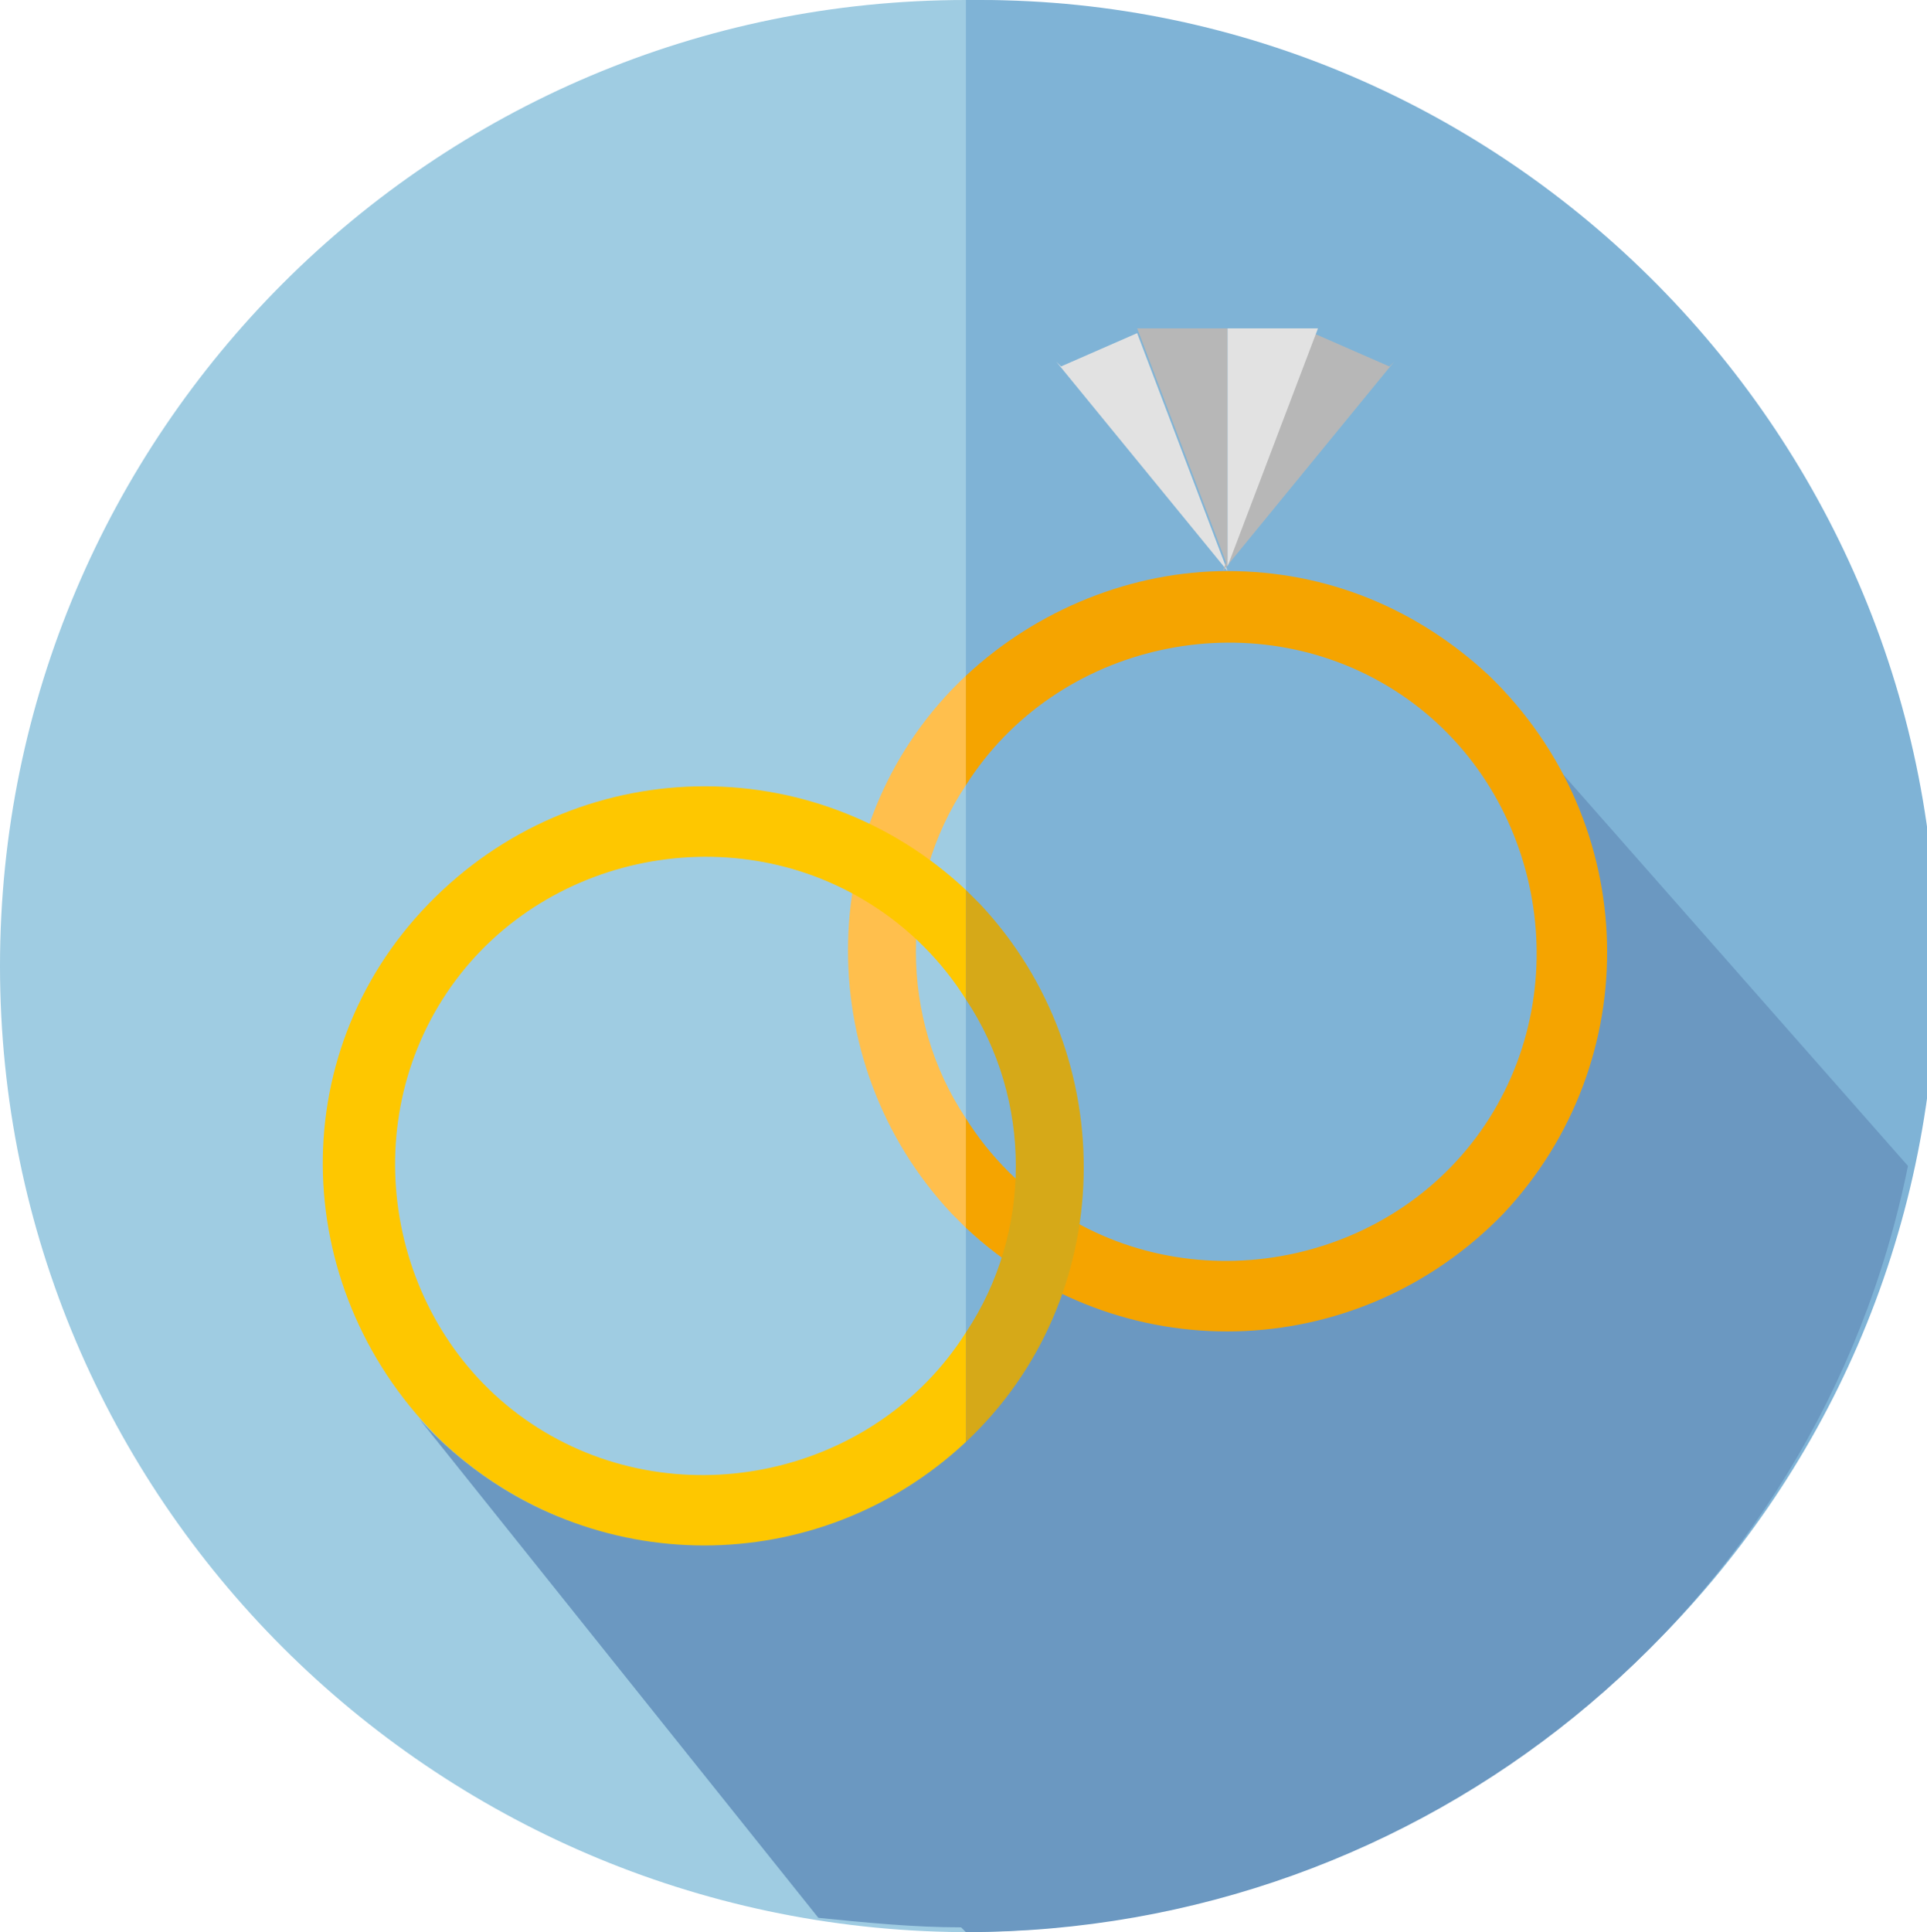 <?xml version="1.0" encoding="UTF-8"?>
<svg id="Ebene_1" data-name="Ebene 1" xmlns="http://www.w3.org/2000/svg" version="1.1" viewBox="0 0 40.5 40.6">
  <defs>
    <style>
      .cls-1 {
        fill: #7fb3d6;
      }

      .cls-1, .cls-2, .cls-3, .cls-4, .cls-5, .cls-6, .cls-7, .cls-8, .cls-9, .cls-10 {
        stroke-width: 0px;
      }

      .cls-2 {
        fill: #f5a400;
      }

      .cls-3 {
        fill: #b7b7b7;
      }

      .cls-4 {
        fill: #6b98c1;
      }

      .cls-5 {
        fill: none;
      }

      .cls-6 {
        fill: #ffbf4d;
      }

      .cls-7 {
        fill: #d6a918;
      }

      .cls-8 {
        fill: #e2e2e2;
      }

      .cls-9 {
        fill: #fec700;
      }

      .cls-10 {
        fill: #9fcce2;
      }
    </style>
  </defs>
  <rect class="cls-5" y="0" width="40.5" height="40.6"/>
  <path id="Pfad_6490" data-name="Pfad 6490" class="cls-10" d="M40.5,20.3c0,11.2-9.1,20.3-20.3,20.3C9.1,40.5,0,31.5,0,20.3,0,9.1,9.1,0,20.3,0,31.5,0,40.5,9.1,40.5,20.3h0"/>
  <path id="Pfad_6491" data-name="Pfad 6491" class="cls-1" d="M20.3,0v40.5c11.2,0,20.3-8.9,20.4-20.1C40.8,9.2,31.7,0,20.6,0c0,0-.2,0-.3,0"/>
  <path id="Pfad_6492" data-name="Pfad 6492" class="cls-4" d="M20.3,40.6c9.6,0,17.9-6.7,19.8-16.1l-7.4-8.4c2.1,3.9.7,8.7-3.1,10.8-2.3,1.3-5,1.3-7.3.2-1.5,4.2-6,6.3-10.2,4.9-1.2-.4-2.4-1.2-3.3-2.2l8.4,10.5c1,.1,2,.2,3,.2"/>
  <path id="Pfad_6493" data-name="Pfad 6493" class="cls-8" d="M22.2,7.6l3.6,4.4-1.9-5-1.6.7Z"/>
  <path id="Pfad_6494" data-name="Pfad 6494" class="cls-3" d="M25.8,6.9v5l-1.9-5h1.9Z"/>
  <path id="Pfad_6495" data-name="Pfad 6495" class="cls-3" d="M29.3,7.6l-3.6,4.4,1.9-5,1.6.7Z"/>
  <path id="Pfad_6496" data-name="Pfad 6496" class="cls-8" d="M25.8,6.9v5l1.9-5h-1.9Z"/>
  <path id="Pfad_6497" data-name="Pfad 6497" class="cls-6" d="M20.3,23.5c-1.4-2.1-1.4-4.9,0-7v-2.3c-3.2,3-3.3,8.1-.3,11.3.1.1.2.2.3.3v-2.3Z"/>
  <path id="Pfad_6498" data-name="Pfad 6498" class="cls-2" d="M25.8,12c-2,0-4,.8-5.5,2.2v2.3c1.9-3,6-3.9,9-2,3,1.9,3.9,6,2,9-1.9,3-6,3.9-9,2-.8-.5-1.5-1.2-2-2v2.3c3.2,3,8.2,2.9,11.3-.3,3-3.2,2.9-8.2-.3-11.3-1.5-1.4-3.4-2.2-5.5-2.2"/>
  <path id="Pfad_6499" data-name="Pfad 6499" class="cls-9" d="M20.3,28c-1.9,3-6,3.9-9,2-3-1.9-3.9-6-2-9s6-3.9,9-2c.8.5,1.5,1.2,2,2v-2.3c-3.2-3-8.2-2.9-11.3.3s-2.9,8.2.3,11.3c3.1,2.9,7.9,2.9,11,0v-2.3Z"/>
  <path id="Pfad_6500" data-name="Pfad 6500" class="cls-7" d="M20.3,18.7v2.3c1.4,2.1,1.4,4.9,0,7v2.3c3.2-3,3.3-8.1.3-11.3-.1-.1-.2-.2-.3-.3"/>
</svg>